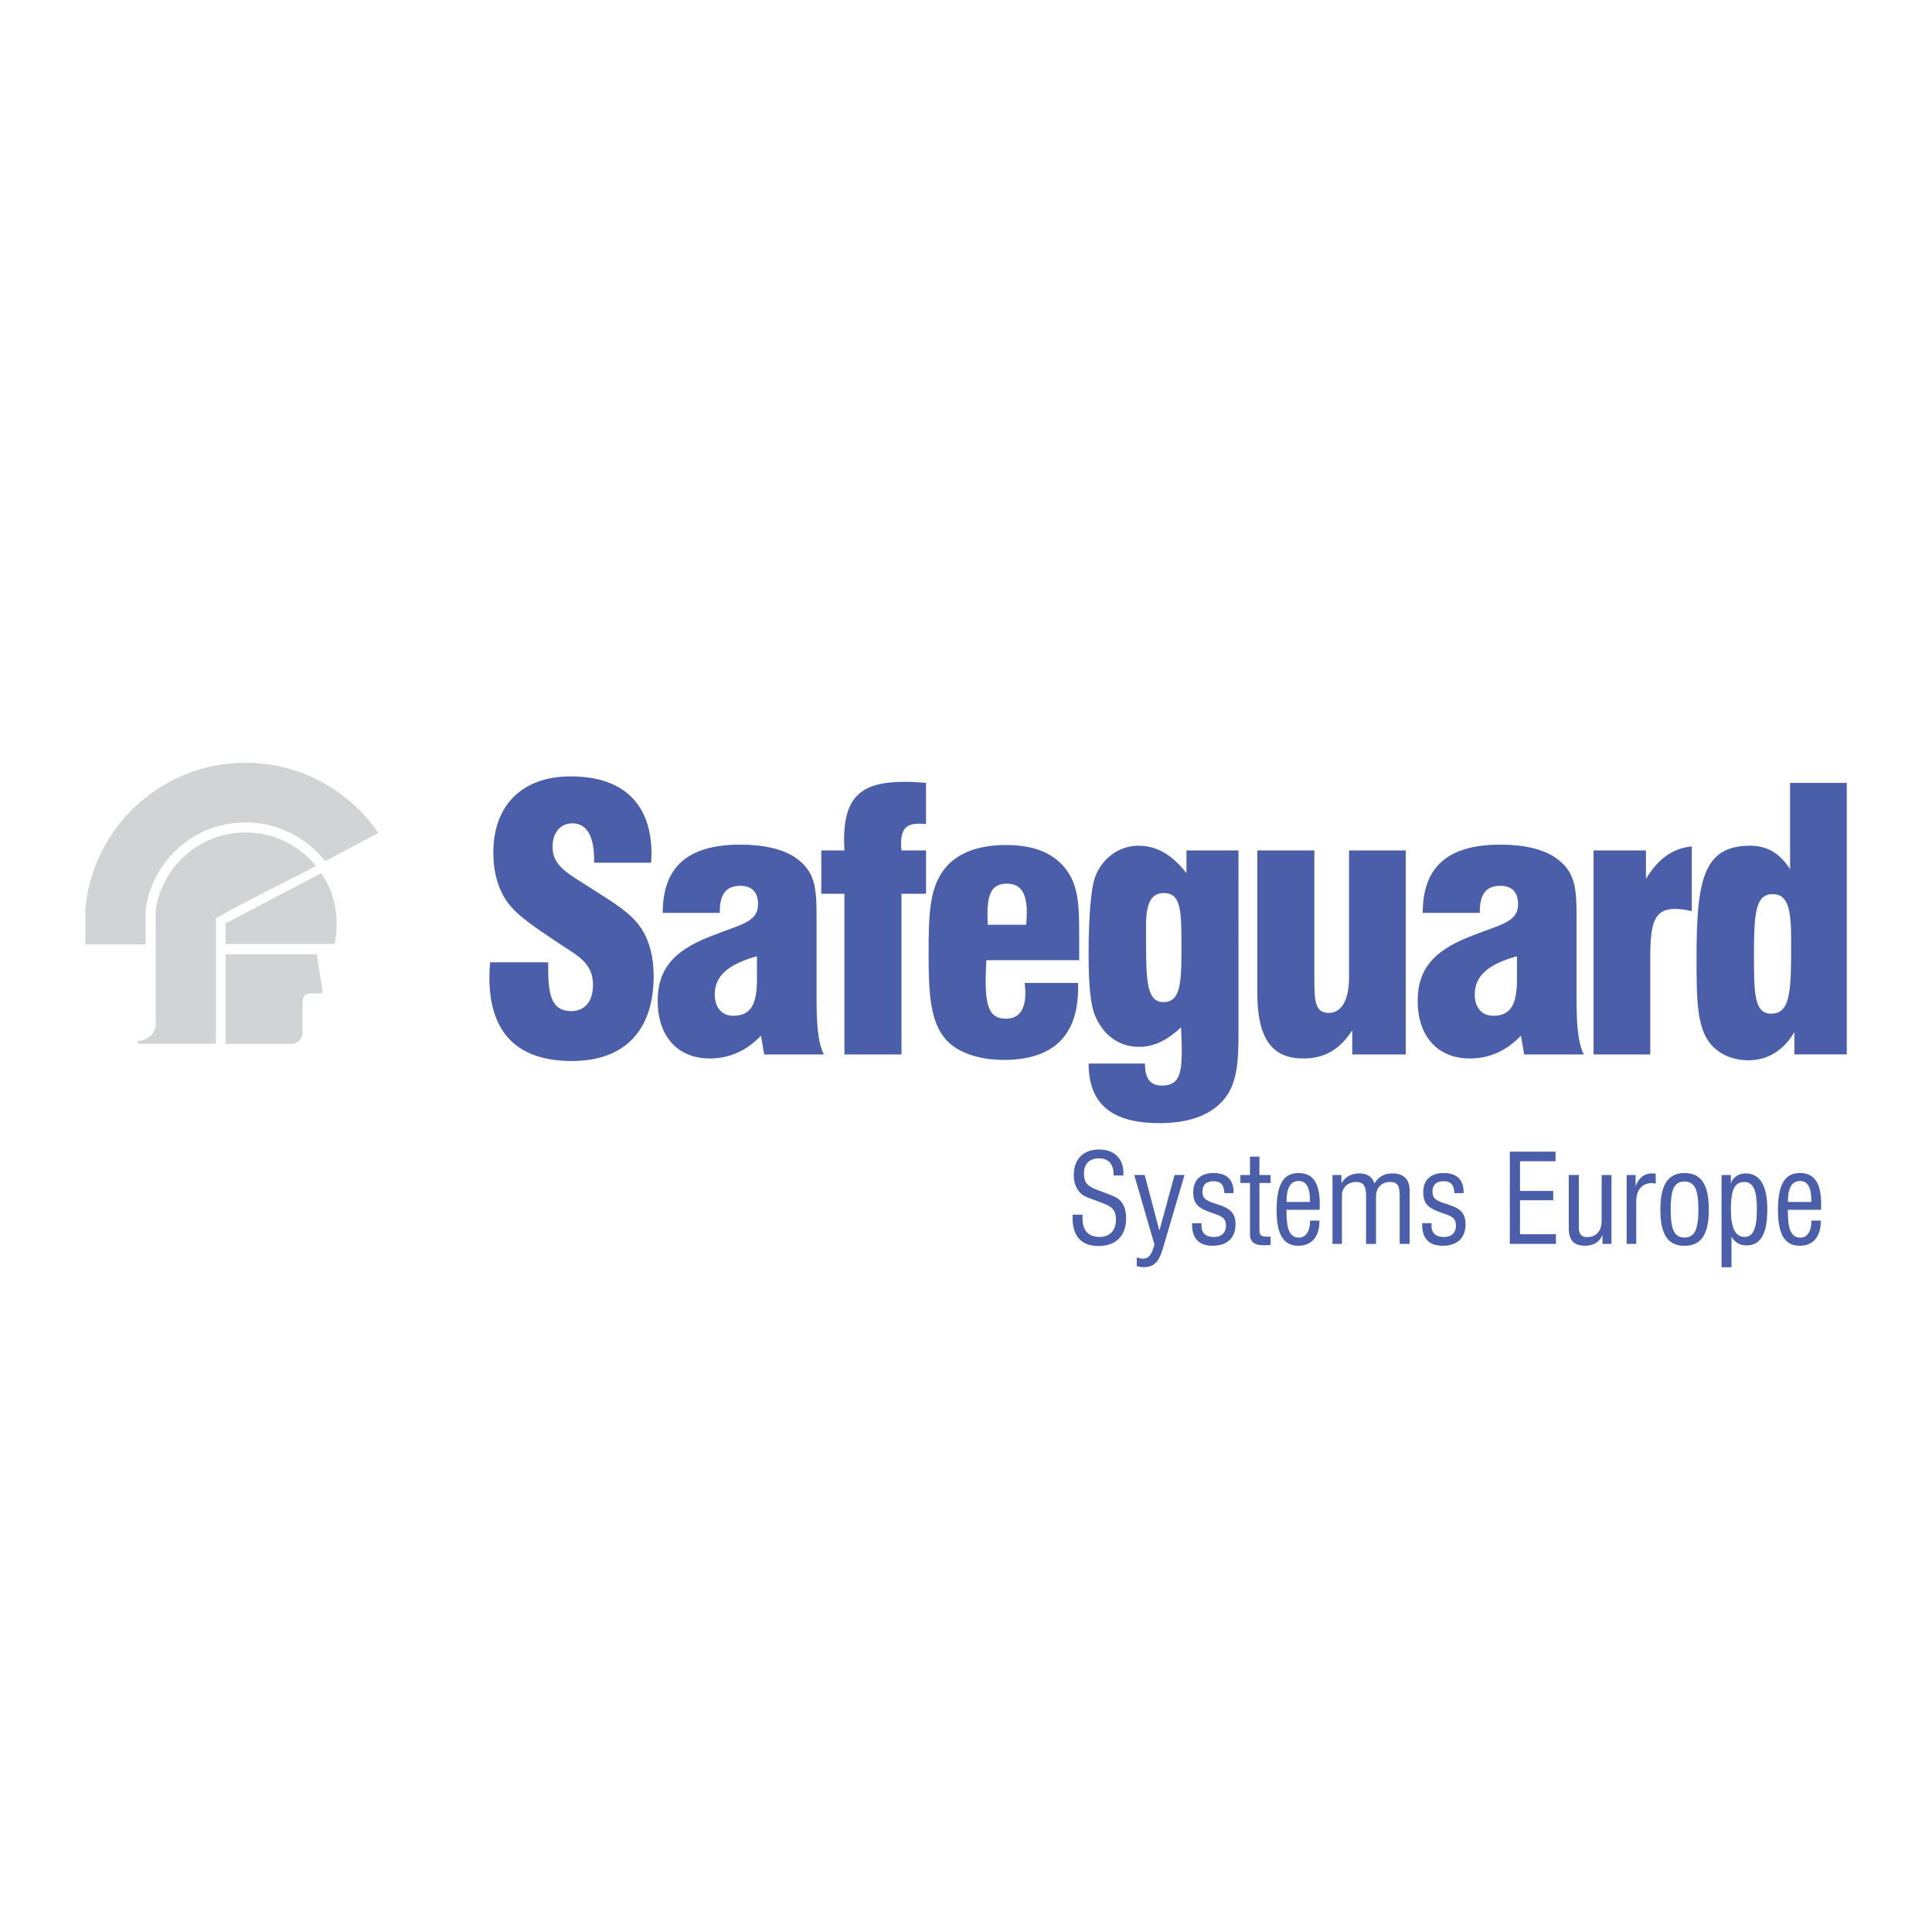 <?xml version="1.0" encoding="utf-8"?>
<!-- Generator: Adobe Illustrator 13.0.0, SVG Export Plug-In . SVG Version: 6.00 Build 14948)  -->
<!DOCTYPE svg PUBLIC "-//W3C//DTD SVG 1.0//EN" "http://www.w3.org/TR/2001/REC-SVG-20010904/DTD/svg10.dtd">
<svg version="1.0" id="Layer_1" xmlns="http://www.w3.org/2000/svg" xmlns:xlink="http://www.w3.org/1999/xlink" x="0px" y="0px"
	 width="192.756px" height="192.756px" viewBox="0 0 192.756 192.756" enable-background="new 0 0 192.756 192.756"
	 xml:space="preserve">
<g>
	<polygon fill-rule="evenodd" clip-rule="evenodd" fill="#FFFFFF" points="0,0 192.756,0 192.756,192.756 0,192.756 0,0 	"/>
	<path fill-rule="evenodd" clip-rule="evenodd" fill="#D1D3D4" d="M31.597,95.202l0.075,0.442l0.196,1.233l0.282,1.795
		c0.063,0.341-0.042,0.435-0.23,0.435h-0.905c-0.534,0-0.828,0.302-0.828,0.822v3.083c0,0.597-0.463,1.133-1.141,1.133h-6.539
		v-8.943H31.597L31.597,95.202z"/>
	<path fill-rule="evenodd" clip-rule="evenodd" fill="#D1D3D4" d="M31.519,86.384l-0.066,0.039
		c-0.213,0.127-0.668,0.382-1.328,0.712c-2.327,1.167-5.79,2.91-8.508,4.428l-0.071,0.039v12.54h-7.816v-0.273
		c0.987-0.062,1.81-0.768,1.81-1.652v-11.39l-0.002-0.108c0.692-4.342,4.42-7.66,8.954-7.66c2.783,0,5.275,1.25,6.944,3.219
		L31.519,86.384L31.519,86.384z"/>
	<path fill-rule="evenodd" clip-rule="evenodd" fill="#D1D3D4" d="M37.606,82.899l0.122,0.177c-0.03,0.035-0.046,0.052-0.06,0.065
		c-0.294,0.158-4.855,2.577-5.222,2.773c-0.021-0.026-0.047-0.06-0.081-0.105c-1.892-2.301-4.714-3.755-7.875-3.755
		c-5.094,0-9.269,3.762-9.964,8.664l-0.004,0.402v3.105L8.506,94.22v-2.833l-0.002-0.59c0.692-8.229,7.579-14.693,15.986-14.693
		C29.907,76.104,34.697,78.787,37.606,82.899L37.606,82.899z"/>
	<path fill-rule="evenodd" clip-rule="evenodd" fill="#D1D3D4" d="M33.39,94.124l-0.015,0.049l-0.084-0.001H22.504v-2.05
		l0.324-0.168l1.038-0.542l3.167-1.662l4.853-2.548c0.064-0.034,0.114-0.058,0.154-0.073l0.055,0.034
		c0.945,1.433,1.494,3.149,1.494,4.995c0,0.66-0.071,1.303-0.185,1.921L33.39,94.124L33.39,94.124z"/>
	<path fill-rule="evenodd" clip-rule="evenodd" fill="#4B5EAA" d="M48.896,96.015c-0.036,0.504-0.072,1.008-0.072,1.477
		c0,5.548,2.774,8.364,8.25,8.364c5.224,0,8.142-3.032,8.142-8.473c0-1.909-0.432-3.495-1.188-4.684
		c-1.045-1.621-2.811-2.63-4.936-3.999c-2.342-1.513-3.963-2.233-3.963-4.215c0-1.477,0.829-2.341,1.981-2.341
		c1.405,0,2.162,1.225,2.162,3.603v0.324h5.692c0-0.288,0.036-0.577,0.036-0.865c0-5.008-2.81-7.746-8.07-7.746
		c-4.792,0-7.71,2.846-7.71,7.602c0,1.945,0.468,3.603,1.369,4.9c0.972,1.369,2.738,2.522,5.043,4.071
		c2.054,1.369,3.531,2.018,3.531,4.251c0,1.621-0.829,2.594-2.162,2.594c-1.765,0-2.306-1.261-2.306-4.071v-0.792H48.896
		L48.896,96.015z M76.246,105.202h5.944c-0.612-1.261-0.721-3.134-0.721-5.692v-7.854c0-2.99-0.072-4.72-2.162-6.125
		c-1.189-0.792-3.026-1.261-5.44-1.261c-5.224,0-7.747,2.198-7.747,6.809h5.693v-0.144c0-1.729,0.648-2.558,2.054-2.558
		c1.153,0,1.765,0.649,1.765,1.837c0,1.837-1.801,2.018-4.936,3.279c-3.495,1.405-5.08,3.207-5.08,6.377
		c0,3.494,1.981,5.734,5.188,5.734c1.981,0,3.675-0.763,5.116-2.275L76.246,105.202L76.246,105.202z M75.525,95.402v2.27
		c0,2.414-0.541,3.676-2.378,3.676c-1.116,0-1.837-0.829-1.837-2.126C71.31,97.349,72.679,96.195,75.525,95.402L75.525,95.402z
		 M84.248,105.202h5.693V89.17h2.45v-4.324h-2.45c-0.036-0.252-0.036-0.468-0.036-0.685c0-1.441,0.504-1.981,1.801-1.981
		c0.216,0,0.433,0,0.685,0.036v-4.107c-0.793-0.072-1.513-0.108-2.162-0.108c-4.396,0-6.017,1.585-6.017,5.836
		c0,0.324,0.036,0.648,0.036,1.009h-2.306v4.324h2.306V105.202L84.248,105.202z M98.556,92.268
		c-0.036-0.396-0.036-0.792-0.036-1.117c0-2.053,0.505-2.99,1.945-2.99c1.369,0,1.981,0.937,1.981,2.918
		c0,0.36-0.035,0.756-0.071,1.189H98.556L98.556,92.268z M102.23,98.068c0.036,0.36,0.072,0.649,0.072,0.973
		c0,1.729-0.648,2.595-1.945,2.595c-1.585,0-2.018-1.153-2.018-3.819c0-0.576,0.036-1.261,0.072-2.018h9.259v-2.45
		c0-2.918-0.036-5.08-1.441-6.773c-1.225-1.513-3.17-2.27-5.836-2.27s-4.648,0.72-5.909,2.089c-1.766,1.946-1.837,4.72-1.837,8.827
		c0,4.035,0.18,6.773,1.765,8.538c1.081,1.189,3.134,1.988,5.729,1.988c4.936,0,7.421-2.42,7.421-7.176v-0.505H102.23L102.23,98.068
		z M123.563,84.846h-5.188v2.27c-1.441-1.837-2.954-2.738-4.792-2.738c-2.197,0-4.107,1.622-4.54,3.927
		c-0.252,1.333-0.432,3.639-0.432,6.917c0,2.99,0.18,5.008,0.648,6.125c0.864,2.017,2.449,3.098,4.396,3.098
		c1.477,0,2.774-0.648,4.179-1.945c0.036,0.9,0.072,1.693,0.072,2.378c0,2.42-0.36,3.429-1.981,3.429
		c-1.189,0-1.693-0.721-1.693-2.197h-5.62c0,4.035,2.306,5.944,7.062,5.944c3.098,0,5.296-0.865,6.593-2.559
		c1.189-1.585,1.297-3.675,1.297-6.419V84.846L123.563,84.846z M114.34,92.34c0-2.198,0.505-3.242,1.766-3.242
		c1.694,0,1.766,1.657,1.766,5.044v0.829c0,3.35-0.18,5.008-1.802,5.008c-1.657,0-1.729-2.126-1.729-6.161V92.34L114.34,92.34z
		 M140.249,84.846h-5.656v12.718c0,2.27-0.793,3.494-2.019,3.494c-1.44,0-1.44-1.297-1.44-3.639V84.846h-5.692v14.195
		c0,4.396,1.333,6.563,4.575,6.563c2.126,0,3.639-0.871,4.9-2.816v2.414h5.332V84.846L140.249,84.846z M152.07,105.202h5.944
		c-0.612-1.261-0.721-3.134-0.721-5.692v-7.854c0-2.99-0.071-4.72-2.161-6.125c-1.189-0.792-3.026-1.261-5.44-1.261
		c-5.224,0-7.746,2.198-7.746,6.809h5.692v-0.144c0-1.729,0.648-2.558,2.054-2.558c1.153,0,1.766,0.649,1.766,1.837
		c0,1.837-1.802,2.018-4.937,3.279c-3.494,1.405-5.079,3.207-5.079,6.377c0,3.494,1.981,5.734,5.188,5.734
		c1.981,0,3.675-0.763,5.116-2.275L152.07,105.202L152.07,105.202z M151.35,95.402v2.27c0,2.414-0.54,3.676-2.378,3.676
		c-1.116,0-1.837-0.829-1.837-2.126C147.135,97.349,148.504,96.195,151.35,95.402L151.35,95.402z M158.992,105.202h5.656v-9.763
		c0-3.315,0.396-4.756,2.45-4.756c0.468,0,1.044,0.072,1.692,0.216V84.45c-1.909,0.18-3.35,1.225-4.575,3.242v-2.846h-5.224V105.202
		L158.992,105.202z M184.252,78.109h-5.656v8.61c-1.045-1.621-2.306-2.342-3.999-2.342c-4.72,0-5.332,3.566-5.332,11.241
		c0,4.143,0.036,6.845,1.369,8.502c0.864,1.045,2.197,1.664,3.818,1.664c1.909,0,3.495-0.979,4.576-2.816v2.233h5.224V78.109
		L184.252,78.109z M176.866,89.206c1.478,0,1.838,1.405,1.838,4.54c0,4.973,0,7.386-1.982,7.386c-1.692,0-1.729-1.909-1.729-5.908
		C174.992,91.007,175.173,89.206,176.866,89.206L176.866,89.206z"/>
	<path fill-rule="evenodd" clip-rule="evenodd" fill="#4B5EAA" d="M107.021,121.181c0,0.098-0.012,0.208-0.012,0.306
		c0,1.859,0.881,2.828,2.593,2.828c1.726,0,2.753-1.018,2.753-2.767c0-0.832-0.22-1.432-0.686-1.859
		c-0.317-0.294-1.039-0.538-2.055-0.918c-0.991-0.367-1.468-0.648-1.468-1.713c0-0.917,0.55-1.492,1.504-1.492
		c0.918,0,1.456,0.575,1.456,1.615v0.098h0.979v-0.232c0-1.48-0.93-2.361-2.422-2.361c-1.59,0-2.532,0.967-2.532,2.557
		c0,0.82,0.269,1.444,0.783,1.896c0.306,0.27,1.003,0.478,1.97,0.845c0.99,0.379,1.455,0.647,1.455,1.7
		c0,1.076-0.611,1.725-1.627,1.725c-1.138,0-1.713-0.648-1.713-1.896v-0.33H107.021L107.021,121.181z M113.42,126.32
		c0.257,0.073,0.477,0.11,0.636,0.11c1.175,0,1.603-0.611,2.007-2.008l2.116-7.193h-0.991l-1.517,5.55l-1.468-5.55h-1.04
		l2.019,6.948c-0.294,0.993-0.539,1.396-1.162,1.396c-0.196,0-0.392-0.036-0.6-0.122V126.32L113.42,126.32z M118.937,122.037v0.146
		c0,1.383,0.698,2.106,2.043,2.106c1.456,0,2.288-0.773,2.288-2.155c0-0.93-0.379-1.443-1.321-1.811
		c-0.685-0.269-1.297-0.367-1.688-0.697c-0.195-0.159-0.293-0.416-0.293-0.722c0-0.697,0.379-1.052,1.125-1.052
		c0.71,0,1.027,0.354,1.064,1.187h0.918v-0.098c0-1.261-0.686-1.909-2.02-1.909c-1.271,0-2.006,0.723-2.006,1.909
		c0,1.271,0.588,1.627,1.994,2.116c0.82,0.281,1.272,0.428,1.272,1.247c0,0.686-0.452,1.113-1.199,1.113
		c-0.819,0-1.248-0.403-1.248-1.149c0-0.073,0.013-0.146,0.024-0.232H118.937L118.937,122.037z M125.653,122.686v-4.661h1.113
		v-0.795h-1.113v-1.835h-0.942v1.835h-0.956v0.795h0.956v5.126c0,0.733,0.44,1.091,1.346,1.091c0.146,0,0.392-0.013,0.71-0.024
		v-0.847c-0.086,0.013-0.159,0.013-0.221,0.013C125.837,123.383,125.653,123.31,125.653,122.686L125.653,122.686z M130.705,121.78
		v0.049c0,1.04-0.439,1.651-1.101,1.651c-0.893,0-1.248-0.808-1.248-2.471v-0.306h3.303c0.013-0.208,0.013-0.404,0.013-0.6
		c0-2.056-0.673-3.071-2.116-3.071c-1.541,0-2.189,1.199-2.189,3.707c0,2.397,0.673,3.55,2.165,3.55c1.346,0,2.104-0.883,2.116-2.51
		H130.705L130.705,121.78z M128.356,119.921c0-1.407,0.392-2.092,1.224-2.092c0.734,0,1.113,0.636,1.113,1.908v0.184H128.356
		L128.356,119.921z M132.944,124.104h0.942v-4.832c0-0.795,0.587-1.346,1.419-1.346c0.746,0,0.99,0.44,0.99,1.395v4.783h0.991
		v-4.783c0-0.808,0.562-1.395,1.395-1.395c0.808,0,0.967,0.452,0.967,1.431v4.747h0.991v-5.346c0-1.089-0.612-1.688-1.726-1.688
		c-0.795,0-1.382,0.33-1.786,1.003c-0.195-0.648-0.709-1.003-1.479-1.003c-0.832,0-1.443,0.343-1.812,0.991v-0.832h-0.893V124.104
		L132.944,124.104z M141.887,122.037v0.146c0,1.383,0.697,2.106,2.043,2.106c1.456,0,2.288-0.773,2.288-2.155
		c0-0.93-0.379-1.443-1.321-1.811c-0.686-0.269-1.297-0.367-1.688-0.697c-0.195-0.159-0.294-0.416-0.294-0.722
		c0-0.697,0.38-1.052,1.126-1.052c0.709,0,1.027,0.354,1.064,1.187h0.917v-0.098c0-1.261-0.685-1.909-2.019-1.909
		c-1.271,0-2.006,0.723-2.006,1.909c0,1.271,0.587,1.627,1.994,2.116c0.819,0.281,1.272,0.428,1.272,1.247
		c0,0.686-0.453,1.113-1.199,1.113c-0.819,0-1.248-0.403-1.248-1.149c0-0.073,0.013-0.146,0.024-0.232H141.887L141.887,122.037z
		 M150.634,124.104h4.6v-0.967h-3.584v-3.388h3.315v-0.931h-3.315v-2.96h3.548v-0.954h-4.563V124.104L150.634,124.104z
		 M159.882,124.104h0.894v-6.875h-0.979v4.563c0,1.052-0.563,1.639-1.469,1.639c-0.514,0-0.808-0.33-0.808-0.894v-5.309h-1.003
		v5.285c0,1.223,0.489,1.775,1.651,1.775c0.832,0,1.444-0.394,1.713-1.079V124.104L159.882,124.104z M162.292,124.104h0.954v-4.208
		c0-1.199,0.6-1.859,1.566-1.859c0.146,0,0.269,0.024,0.379,0.085v-1.027c-0.146-0.024-0.281-0.024-0.416-0.024
		c-0.71,0-1.309,0.465-1.591,1.284v-1.125h-0.893V124.104L162.292,124.104z M166.684,120.667c0-1.884,0.307-2.789,1.383-2.789
		c1.052,0,1.382,0.881,1.382,2.789c0,1.92-0.342,2.802-1.382,2.802C167.002,123.469,166.684,122.587,166.684,120.667
		L166.684,120.667z M165.656,120.667c0,2.483,0.722,3.623,2.41,3.623s2.422-1.152,2.422-3.623c0-2.459-0.746-3.634-2.422-3.634
		C166.415,117.033,165.656,118.232,165.656,120.667L165.656,120.667z M171.761,126.431h0.991v-3.061
		c0.293,0.563,0.832,0.883,1.479,0.883c1.456,0,2.093-1.164,2.093-3.599c0-2.386-0.734-3.584-2.178-3.584
		c-0.697,0-1.31,0.429-1.456,1.027v-0.868h-0.93V126.431L171.761,126.431z M172.69,120.643c0-1.872,0.343-2.716,1.334-2.716
		c0.917,0,1.26,0.868,1.26,2.703c0,1.872-0.331,2.777-1.224,2.777C173.118,123.407,172.69,122.489,172.69,120.643L172.69,120.643z
		 M180.728,121.78v0.049c0,1.04-0.44,1.651-1.101,1.651c-0.894,0-1.248-0.808-1.248-2.471v-0.306h3.303
		c0.013-0.208,0.013-0.404,0.013-0.6c0-2.056-0.673-3.071-2.116-3.071c-1.542,0-2.19,1.199-2.19,3.707
		c0,2.397,0.673,3.55,2.166,3.55c1.345,0,2.104-0.883,2.116-2.51H180.728L180.728,121.78z M178.379,119.921
		c0-1.407,0.392-2.092,1.224-2.092c0.734,0,1.113,0.636,1.113,1.908v0.184H178.379L178.379,119.921z"/>
</g>
</svg>
